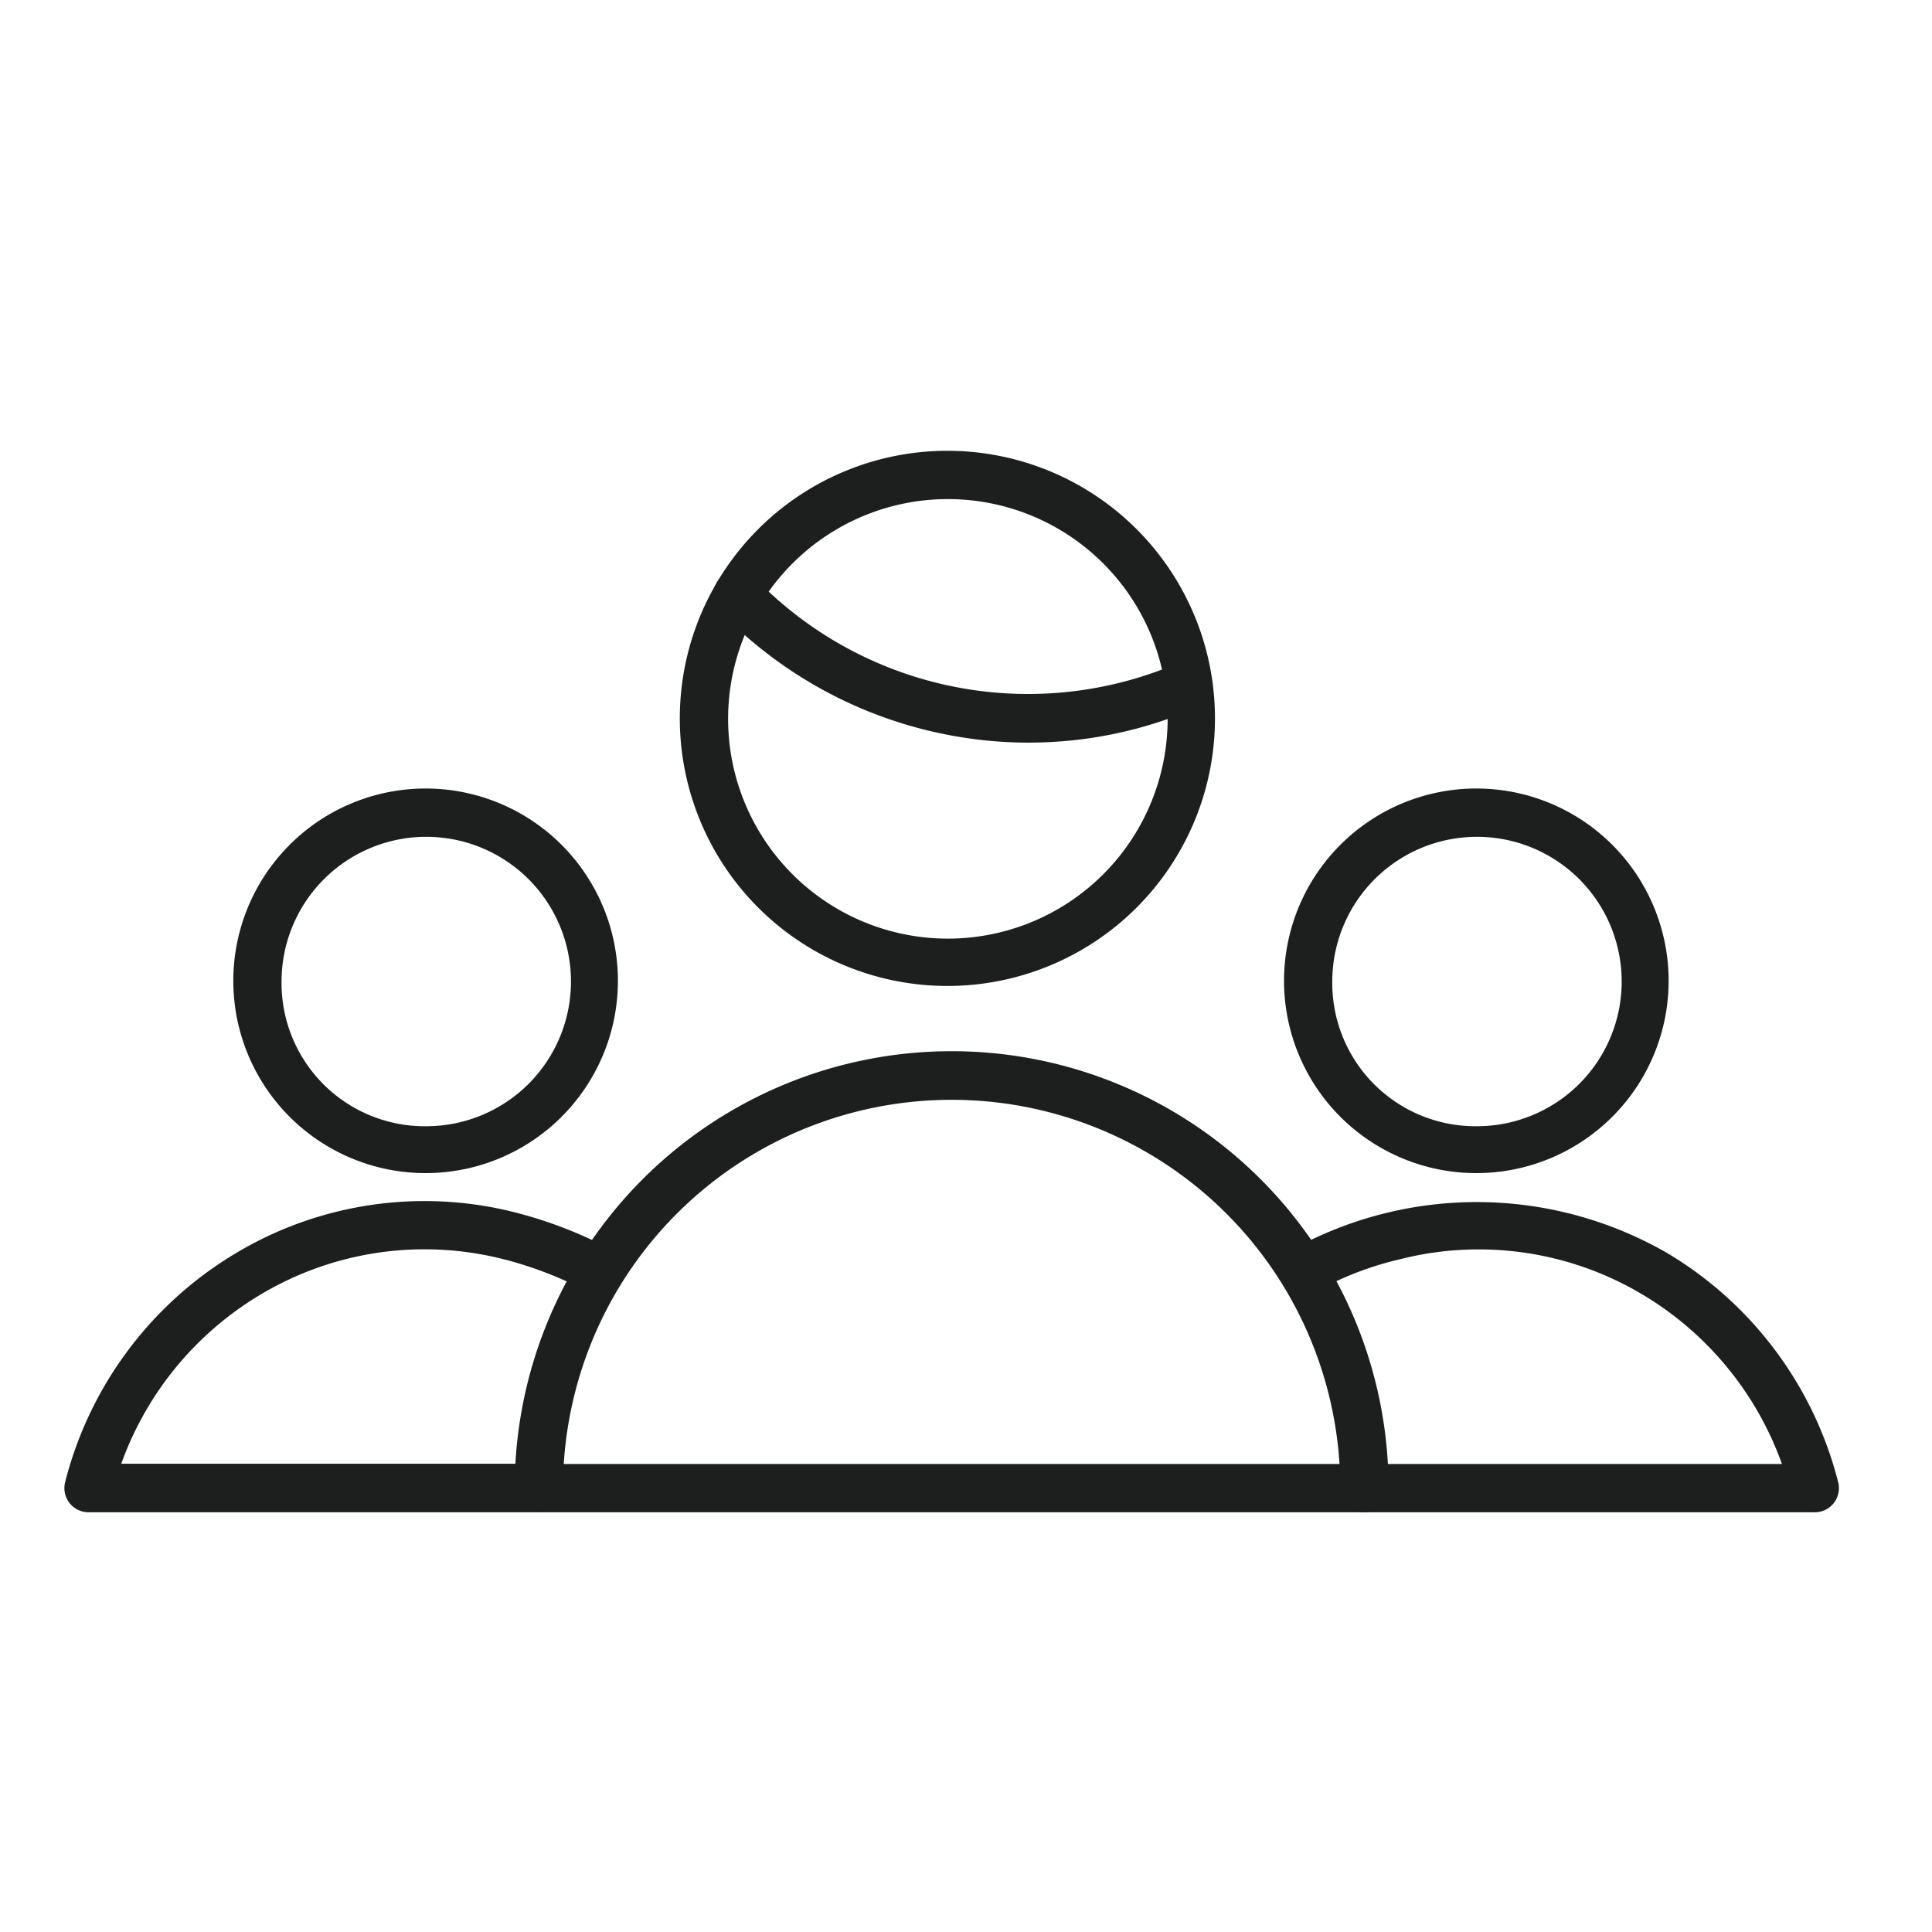 <svg xmlns="http://www.w3.org/2000/svg" xmlns:xlink="http://www.w3.org/1999/xlink" width="60" height="60" viewBox="0 0 60 60"><defs><clipPath id="b"><rect width="60" height="60"/></clipPath></defs><g id="a" clip-path="url(#b)"><g transform="translate(1.75 -5.25)"><path d="M38.744,28.25A5.972,5.972,0,1,1,34.5,30,5.972,5.972,0,0,1,38.744,28.25Zm0,10.488a4.494,4.494,0,1,0-4.494-4.494,4.446,4.446,0,0,0,4.494,4.494Z" transform="translate(5.375 1.488)" fill="#1d1e1e"/><path d="M49.249,48.908H35.265a.75.75,0,1,1,0-1.5H48.232A10.077,10.077,0,0,0,43.9,42.145a9.925,9.925,0,0,0-7.629-1.069h-.007a9.958,9.958,0,0,0-2.49.972.75.75,0,0,1-.744-1.3,11.847,11.847,0,0,1,11.637.109,11.609,11.609,0,0,1,5.31,7.113.75.75,0,0,1-.726.939Z" transform="translate(5.358 3.307)" fill="#1d1e1e"/><path d="M10.744,28.25A5.972,5.972,0,1,1,6.5,30a5.972,5.972,0,0,1,4.244-1.75Zm0,10.488A4.494,4.494,0,1,0,6.25,34.244a4.446,4.446,0,0,0,4.494,4.494Z" transform="translate(0.744 1.488)" fill="#1d1e1e"/><path d="M14.868,48.908H1a.75.75,0,0,1-.726-.939,11.609,11.609,0,0,1,5.31-7.113,11.414,11.414,0,0,1,8.77-1.233,13.584,13.584,0,0,1,2.83,1.1.75.75,0,0,1-.671,1.342,11.927,11.927,0,0,0-2.527-.992h-.007A9.925,9.925,0,0,0,6.35,42.142,10.077,10.077,0,0,0,2.016,47.4H14.868a.75.75,0,1,1,0,1.5Z" transform="translate(0 3.307)" fill="#1d1e1e"/><path d="M38.638,49.569H13a.75.75,0,0,1-.75-.75,13.569,13.569,0,1,1,27.138,0,.75.75,0,0,1-.75.75Zm-24.865-1.5H37.865a12.07,12.07,0,0,0-24.092,0Z" transform="translate(1.985 2.646)" fill="#1d1e1e"/><path d="M27.347,27.785a13.372,13.372,0,0,1-9.586-4.063.75.75,0,1,1,1.077-1.044A11.792,11.792,0,0,0,31.983,25.31a.75.75,0,0,1,.6,1.373,13,13,0,0,1-5.236,1.1Z" transform="translate(2.861 0.529)" fill="#1d1e1e"/><path d="M24.975,19.25a8.31,8.31,0,1,1-5.891,2.434,8.31,8.31,0,0,1,5.891-2.434Zm0,15.15a6.825,6.825,0,1,0-6.825-6.825A6.825,6.825,0,0,0,24.975,34.4Z" transform="translate(2.712)" fill="#1d1e1e"/></g></g></svg>